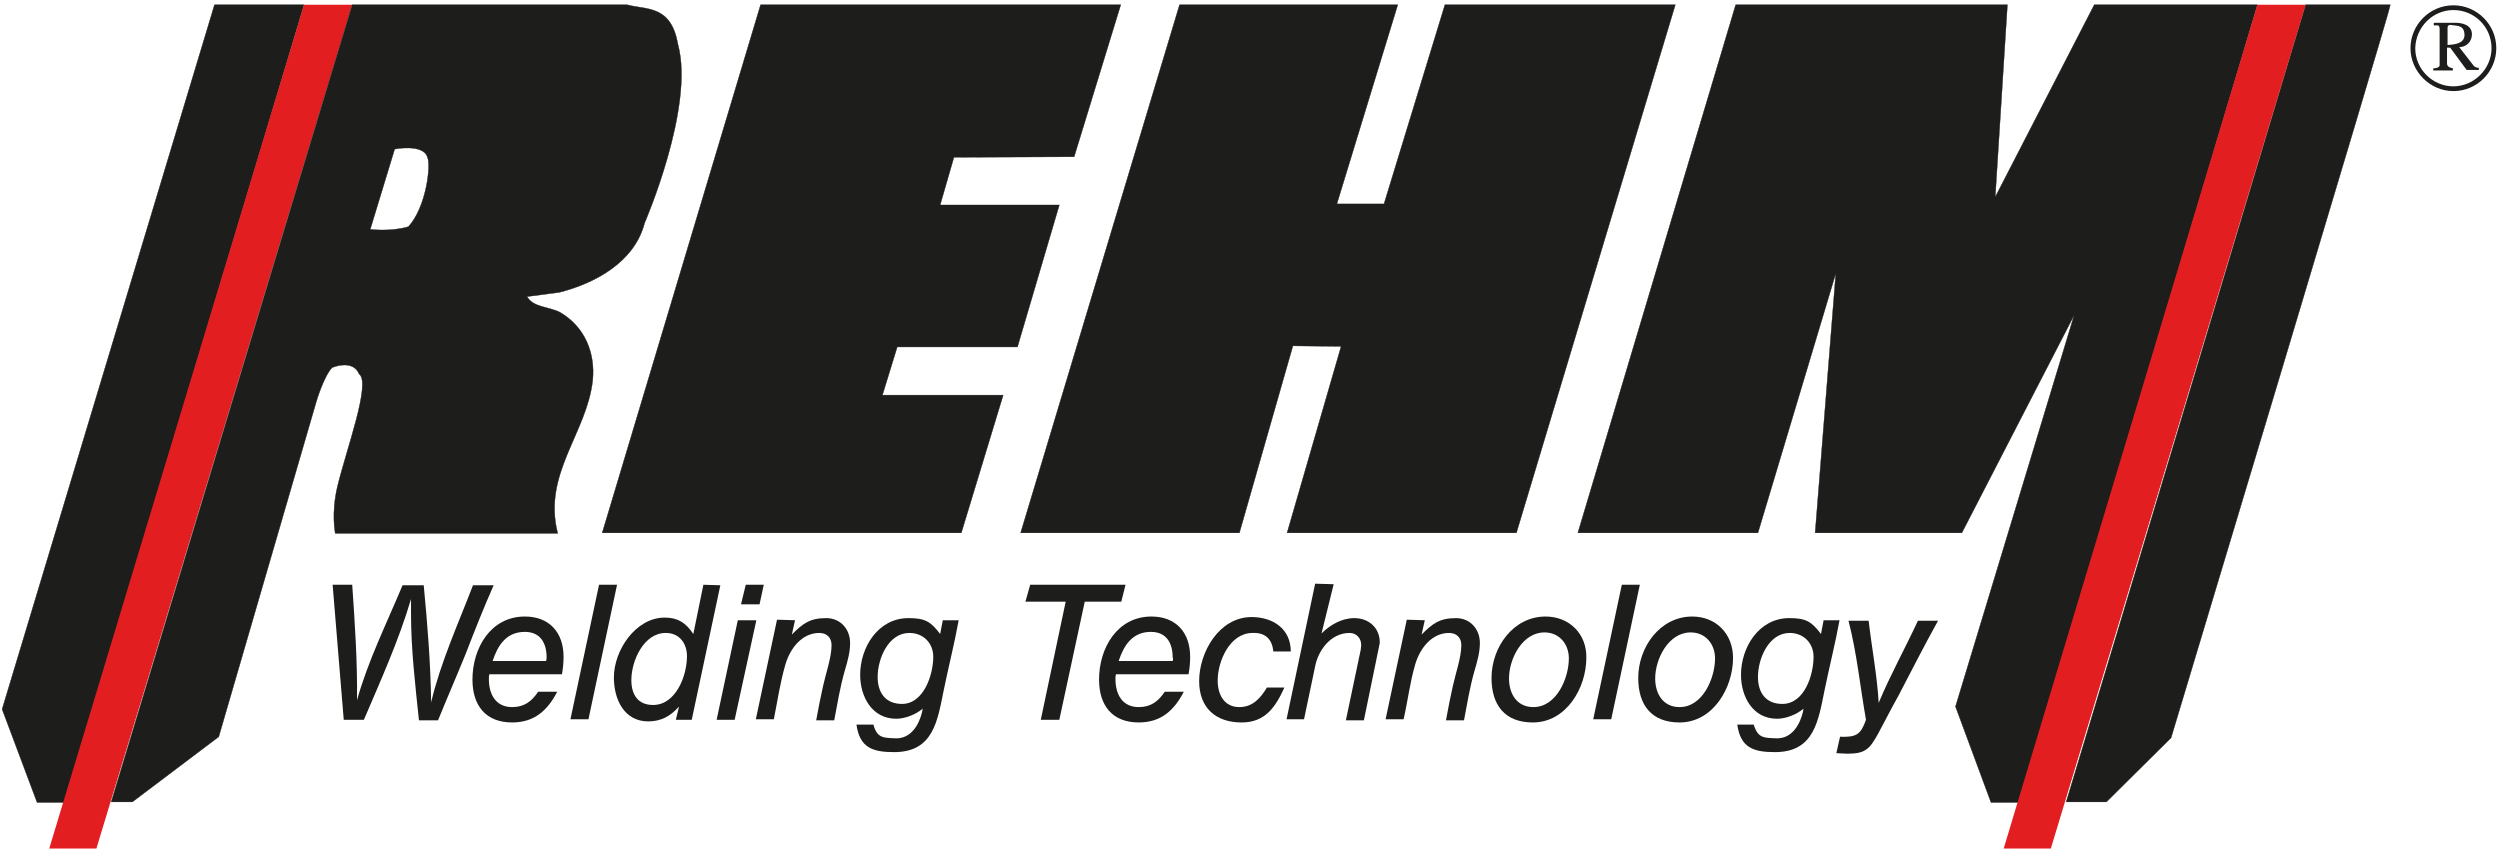 <?xml version="1.0" encoding="utf-8"?>
<!-- Generator: Adobe Illustrator 20.0.0, SVG Export Plug-In . SVG Version: 6.00 Build 0)  -->
<svg version="1.1" id="Ebene_1" xmlns="http://www.w3.org/2000/svg" xmlns:xlink="http://www.w3.org/1999/xlink" x="0px" y="0px"
	 viewBox="0 0 472 161" style="enable-background:new 0 0 472 161;" xml:space="preserve">
<style type="text/css">
	.st0{clip-path:url(#SVGID_2_);fill:#1D1D1B;}
	.st1{clip-path:url(#SVGID_2_);fill:none;stroke:#1D1D1B;stroke-width:6.750000e-02;stroke-miterlimit:3.864;}
	.st2{clip-path:url(#SVGID_2_);fill:#E21E20;}
	.st3{clip-path:url(#SVGID_2_);fill-rule:evenodd;clip-rule:evenodd;fill:#1D1D1B;}
</style>
<g>
	<defs>
		<rect id="SVGID_1_" width="472" height="161"/>
	</defs>
	<clipPath id="SVGID_2_">
		<use xlink:href="#SVGID_1_"  style="overflow:visible;"/>
	</clipPath>
	<polyline class="st0" points="57.4,0.9 12.2,151.5 7,151.5 0.4,133.9 40.5,0.9 	"/>
	<polygon class="st1" points="57.4,0.9 12.2,151.5 7,151.5 0.4,133.9 40.5,0.9 	"/>
	<polyline class="st0" points="211.6,0.9 202.8,29.6 180.1,29.7 177.5,38.7 200,38.7 192.1,65.5 169.4,65.5 166.6,74.6 189.4,74.6 
		181.5,100.6 113.7,100.6 143.6,0.9 	"/>
	<polygon class="st1" points="211.6,0.9 202.8,29.6 180.1,29.7 177.5,38.7 200,38.7 192.1,65.5 169.4,65.5 166.6,74.6 189.4,74.6 
		181.5,100.6 113.7,100.6 143.6,0.9 	"/>
	<polyline class="st0" points="263.9,0.9 252.4,38.5 261.3,38.5 272.8,0.9 316.3,0.9 286.3,100.6 243,100.6 253.2,65.4 244.1,65.3 
		234,100.6 192.7,100.6 222.7,0.9 	"/>
	<polygon class="st1" points="263.9,0.9 252.4,38.5 261.3,38.5 272.8,0.9 316.3,0.9 286.3,100.6 243,100.6 253.2,65.4 244.1,65.3 
		234,100.6 192.7,100.6 222.7,0.9 	"/>
	<polyline class="st0" points="379,0.9 376.7,37.2 395.4,0.9 426.2,0.9 381.3,151.5 375.9,151.5 369.2,133.4 391.6,59.5 
		370.4,100.6 342.7,100.6 346.6,51.6 331.9,100.6 297.9,100.6 327.7,0.9 	"/>
	<polygon class="st1" points="379,0.9 376.7,37.2 395.4,0.9 426.2,0.9 381.3,151.5 375.9,151.5 369.2,133.4 391.6,59.5 370.4,100.6 
		342.7,100.6 346.6,51.6 331.9,100.6 297.9,100.6 327.7,0.9 	"/>
	<path class="st0" d="M451.3,0.9c0.1,0.6-41.4,138.4-41.4,138.4l-12.2,12.1h-7.6c5.8-19.1,45.2-150.5,45.2-150.5"/>
	<path class="st1" d="M451.3,0.9c0.1,0.6-41.4,138.4-41.4,138.4l-12.2,12.1h-7.6c5.8-19.1,45.2-150.5,45.2-150.5H451.3z"/>
	<polyline class="st2" points="426.2,0.9 435.3,0.9 387.2,160.2 378.3,160.2 	"/>
	<polyline class="st2" points="57.4,0.9 66.5,0.9 18.2,160.2 9.3,160.2 	"/>
	<path class="st3" d="M80.7,29.7c0.7,1.4-0.2,9.4-3.6,13.1c-3.4,1-7.2,0.5-7.2,0.5l4.6-15.1C74.4,28.1,80,27.1,80.7,29.7 M118.4,0.9
		c3.7,1,8.3,0,9.6,7.5c3.2,11.8-6.3,33.7-6.3,33.7c-1.9,7.4-9.4,11.4-16.1,13.1l-6.1,0.8c1.2,2.1,4.3,1.9,6.3,3
		c4.7,2.8,6.6,7.7,6.1,12.8c-1.1,10-9.5,17.7-6.6,28.9h-42c0,0-0.8-3.7,0.4-8.8c1.7-7.1,6.4-19.6,4.1-21.3c-0.9-2.1-3.3-1.9-5.1-1.2
		c-1.6,1.7-3,6.5-3,6.5l-18.4,63.2l-16.3,12.3h-4L66.5,0.9H118.4z"/>
	<path class="st1" d="M80.7,29.7c0.7,1.4-0.2,9.4-3.6,13.1c-3.4,1-7.2,0.5-7.2,0.5l4.6-15.1C74.4,28.1,80,27.1,80.7,29.7z"/>
	<path class="st1" d="M118.4,0.9c3.7,1,8.3,0,9.6,7.5c3.2,11.8-6.3,33.7-6.3,33.7c-1.9,7.4-9.4,11.4-16.1,13.1l-6.1,0.8
		c1.2,2.1,4.3,1.9,6.3,3c4.7,2.8,6.6,7.7,6.1,12.8c-1.1,10-9.5,17.7-6.6,28.9h-42c0,0-0.8-3.7,0.4-8.8c1.7-7.1,6.4-19.6,4.1-21.3
		c-0.9-2.1-3.3-1.9-5.1-1.2c-1.6,1.7-3,6.5-3,6.5l-18.4,63.2l-16.3,12.3h-4L66.5,0.9H118.4z"/>
	<path class="st0" d="M66.5,110.4h-3.7l2.1,25.5h3.8c3.2-7.5,6.6-15,8.9-22.8c0,0.9,0,1.8,0,2.8c0,6.7,0.8,13.4,1.5,20.1l3.6,0
		c1.7-4.2,3.5-8.3,5.2-12.5c1.7-4.4,3.4-8.7,5.3-13h-3.9c-2.8,7.3-6.1,14.5-7.9,22.1c-0.1-7.4-0.7-14.8-1.4-22.1H76
		c-3,7.2-6.5,14.2-8.6,21.7C67.5,125,67,117.7,66.5,110.4"/>
	<path class="st3" d="M92.4,127.3h13.7c0.2-1.1,0.3-2.2,0.3-3.3c0-4.6-2.7-7.6-7.3-7.6c-6.5,0-9.9,6-9.9,11.9c0,4.9,2.5,8.1,7.5,8.1
		c4.2,0,6.7-2.3,8.5-5.8l-3.6,0c-1.2,1.8-2.6,2.9-4.9,2.9c-3.1,0-4.4-2.4-4.4-5.3C92.3,127.9,92.3,127.6,92.4,127.3 M103.1,124.8H93
		c1-3,2.6-5.5,6.1-5.5c2.9,0,4.1,2.1,4.1,4.8C103.2,124.3,103.2,124.5,103.1,124.8z"/>
	<polyline class="st0" points="113.1,110.4 107.7,135.8 111.1,135.8 116.5,110.4 	"/>
	<path class="st3" d="M132.8,110.4l-1.9,9.3c-1.4-2.1-2.9-3.1-5.4-3.1c-5.5,0-9.6,6.2-9.6,11.3c0,4.1,1.9,8.3,6.5,8.3
		c2.4,0,4.2-1,5.8-2.8l-0.6,2.5h3l5.4-25.4 M123.3,133.1c-2.9,0-4.1-2-4.1-4.7c0-3.6,2.3-8.9,6.5-8.9c2.6,0,4,2,4,4.4
		C129.7,127.6,127.6,133.1,123.3,133.1z"/>
	<path class="st3" d="M139.3,117.1l-4,18.8h3.4l4.1-18.8 M140.8,110.4l-0.9,3.7h3.5l0.8-3.7H140.8z"/>
	<path class="st0" d="M146.7,117l-4,18.8h3.4c0.7-3.5,1.2-7,2.2-10.4c0.9-3,3.1-5.9,6.4-5.9c1.4,0,2.3,0.9,2.3,2.3
		c0,2.3-1.1,5.4-1.6,7.7c-0.5,2.2-0.9,4.3-1.3,6.5h3.4c0.6-3.1,1.1-6.3,2-9.4c0.5-1.7,1-3.4,1-5.2c0-2.6-1.8-4.7-4.5-4.7
		c-3.1,0-4.4,1-6.5,3.1l0.6-2.7"/>
	<path class="st3" d="M164.9,136.8h-3.2c0.6,4.4,3.1,5.2,7.1,5.2c7.5,0,8.2-6,9.4-11.8c0.9-4.4,2-8.7,2.8-13.1h-3l-0.5,2.6
		c-1.8-2.4-2.9-3-6-3c-5.7,0-9.1,5.5-9.1,10.7c0,4.1,2.2,8.3,6.8,8.3c1.7,0,3.7-0.8,5-1.9c0,0.2-0.1,0.4-0.1,0.6
		c-0.6,2.5-2.1,5-4.9,5C166.8,139.3,165.6,139.4,164.9,136.8 M170.3,132.9c-3.1,0-4.6-2.1-4.6-5.1c0-3.4,2-8.3,6-8.3
		c2.6,0,4.5,1.9,4.5,4.5C176.2,127.4,174.4,132.9,170.3,132.9z"/>
	<polyline class="st0" points="194.5,110.4 193.6,113.6 201.2,113.6 196.5,135.9 200,135.9 204.8,113.6 211.7,113.6 212.5,110.4 	
		"/>
	<path class="st3" d="M210.7,127.3h13.7c0.2-1.1,0.3-2.2,0.3-3.3c0-4.6-2.7-7.6-7.3-7.6c-6.5,0-9.9,6-9.9,11.9
		c0,4.9,2.5,8.1,7.5,8.1c4.2,0,6.7-2.3,8.5-5.8l-3.6,0c-1.2,1.8-2.6,2.9-4.9,2.9c-3.1,0-4.4-2.4-4.4-5.3
		C210.6,127.9,210.6,127.6,210.7,127.3 M221.4,124.8h-10.2c1-3,2.6-5.5,6.1-5.5c2.9,0,4.1,2.1,4.1,4.8
		C221.5,124.3,221.5,124.5,221.4,124.8z"/>
	<path class="st0" d="M240.4,123h3.3c0-4.3-3.4-6.5-7.4-6.5c-6.1,0-9.9,6.6-9.9,12.1c0,5,3.1,7.8,8,7.8c4.5,0,6.4-2.9,8.1-6.6h-3.3
		c-1.2,2-2.7,3.7-5.2,3.7c-2.9,0-4.1-2.4-4.1-5c0-3.7,2.3-9,6.6-9C238.9,119.4,240.2,120.7,240.4,123"/>
	<path class="st0" d="M248.3,110.2l-5.4,25.6h3.3l2.1-10c0.6-3.1,3-6.3,6.5-6.3c1.3,0,2.2,1,2.2,2.3c0,0.3-0.1,0.6-0.1,0.9
		l-2.8,13.3h3.4l3-14.6c0,0,0-0.1,0-0.1c0-2.8-2.1-4.6-4.8-4.6c-2.4,0-4.6,1.3-6.2,2.9l2.3-9.3"/>
	<path class="st0" d="M265.6,117l-4,18.8h3.4c0.8-3.5,1.2-7,2.2-10.4c0.9-3,3.1-5.9,6.4-5.9c1.4,0,2.3,0.9,2.3,2.3
		c0,2.3-1.1,5.4-1.6,7.7c-0.5,2.2-0.9,4.3-1.3,6.5h3.4c0.6-3.1,1.1-6.3,2-9.4c0.5-1.7,1-3.4,1-5.2c0-2.6-1.8-4.7-4.5-4.7
		c-3.1,0-4.4,1-6.5,3.1l0.6-2.7"/>
	<path class="st3" d="M291.8,116.4c-6.1,0-10.2,5.8-10.2,11.6c0,5.1,2.5,8.4,7.8,8.4c6.3,0,10.1-6.5,10.1-12.2
		C299.6,119.7,296.3,116.4,291.8,116.4 M289.5,133.5c-3.1,0-4.6-2.5-4.6-5.4c0-3.7,2.5-8.7,6.7-8.7c2.8,0,4.6,2.2,4.6,4.9
		C296.2,128,293.9,133.5,289.5,133.5z"/>
	<polyline class="st0" points="306.2,110.4 300.8,135.8 304.2,135.8 309.6,110.4 	"/>
	<path class="st3" d="M319.5,116.4c-6.1,0-10.2,5.8-10.2,11.6c0,5.1,2.5,8.4,7.8,8.4c6.3,0,10.1-6.5,10.1-12.2
		C327.2,119.7,324,116.4,319.5,116.4 M317.1,133.5c-3.1,0-4.6-2.5-4.6-5.4c0-3.7,2.5-8.7,6.7-8.7c2.8,0,4.6,2.2,4.6,4.9
		C323.8,128,321.5,133.5,317.1,133.5z"/>
	<path class="st3" d="M331.1,136.8H328c0.6,4.4,3.1,5.2,7.1,5.2c7.5,0,8.2-6,9.4-11.8c0.9-4.4,2-8.7,2.8-13.1h-3l-0.5,2.6
		c-1.8-2.4-2.9-3-6-3c-5.7,0-9.1,5.5-9.1,10.7c0,4.1,2.2,8.3,6.8,8.3c1.7,0,3.7-0.8,5-1.9c0,0.2-0.1,0.4-0.1,0.6
		c-0.6,2.5-2.1,5-4.9,5C333,139.3,331.9,139.4,331.1,136.8 M336.5,132.9c-3.1,0-4.6-2.1-4.6-5.1c0-3.4,2-8.3,6-8.3
		c2.6,0,4.5,1.9,4.5,4.5C342.4,127.4,340.7,132.9,336.5,132.9z"/>
	<path class="st0" d="M347.4,139.1l-0.7,3.1c0.7,0,1.4,0.1,2.1,0.1c3.4,0,4.2-0.9,5.8-3.8c1.3-2.4,2.5-4.8,3.8-7.1
		c2.5-4.8,4.9-9.5,7.5-14.2h-3.8c-2.4,5.2-5.2,10.2-7.4,15.5c-0.3-5.2-1.3-10.3-1.9-15.5h-3.8c1.6,6.2,2.2,12.5,3.3,18.7
		C351.3,138.7,350.5,139.2,347.4,139.1"/>
	<path class="st3" d="M463.2,17.2c4.5,0,8.1-3.7,8.1-8.1c0-4.5-3.7-8.1-8.1-8.1c-4.5,0-8.1,3.7-8.1,8.1
		C455.1,13.5,458.8,17.2,463.2,17.2 M463.2,1.9c4,0,7.2,3.2,7.2,7.2c0,3.9-3.3,7.2-7.2,7.2c-3.9,0-7.2-3.2-7.2-7.2
		C456.1,5.1,459.3,1.9,463.2,1.9z M462,12.1V9h0.6l3.1,4.2h2.3v-0.4c-0.4,0-0.6-0.1-0.9-0.3l-2.8-3.6c1.3,0,2.4-1,2.4-2.4
		c0-1.8-1.8-2.2-3.2-2.2l-4,0v0.5c0.7,0,1.1-0.2,1.1,0.7l0,6.8c0,0.5-0.8,0.6-1.2,0.6l0,0.4h3.7v-0.4
		C462.7,12.8,462.1,12.7,462,12.1L462,12.1z M462.1,8.5l0-3.3c0-0.3,0.2-0.5,0.5-0.5c0.3,0,0.5,0.1,0.8,0.1c1.3,0.1,1.9,0.5,1.9,1.9
		C465.2,8.3,463.3,8.4,462.1,8.5z"/>
</g>
</svg>

